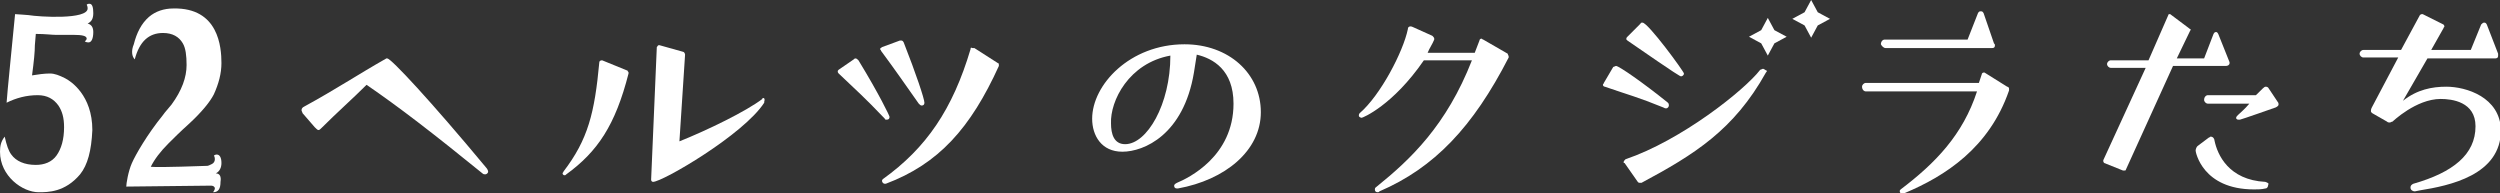<?xml version="1.0" encoding="utf-8"?>
<!-- Generator: Adobe Illustrator 23.1.1, SVG Export Plug-In . SVG Version: 6.00 Build 0)  -->
<svg version="1.1" id="テキスト" xmlns="http://www.w3.org/2000/svg" xmlns:xlink="http://www.w3.org/1999/xlink" x="0px"
	 y="0px" width="265.3px" height="20.5px" viewBox="0 0 265.3 20.5" style="enable-background:new 0 0 265.3 20.5;"
	 xml:space="preserve">
<rect x="0" y="0" width="265.3" height="20.5" fill="#333333" stroke="none"/>
<style type="text/css">
	.st0{fill:#FFFFFF;}
</style>
<g>
	<path class="st0" d="M41.1,6.2c0,0-0.1,0-0.1,0c-3,1.7-5.4,3.3-8.7,5.1c-0.2,0.1-0.3,0.2-0.3,0.4c0,0.1,0.1,0.2,0.1,0.3l1.3,1.5
		c0.2,0.2,0.3,0.3,0.4,0.3c0.1,0,0.2-0.1,0.3-0.2c1.7-1.7,3.3-3.1,4.8-4.6c3.5,2.4,7,5.1,12.3,9.4c0.1,0.1,0.2,0.1,0.3,0.1
		c0.1,0,0.3-0.1,0.3-0.3c0-0.1-0.1-0.3-0.2-0.4C45.7,10.7,41.5,6.2,41.1,6.2z"/>
	<path class="st0" d="M63.9,6.4C63.9,6.4,63.9,6.3,63.9,6.4c-0.2,0-0.3,0.1-0.3,0.2c-0.5,5.4-1.2,8.2-3.8,11.6
		c0,0.1-0.1,0.1-0.1,0.2c0,0.1,0.1,0.2,0.2,0.2c0.1,0,0.1,0,0.2-0.1c3.3-2.4,5.2-5.2,6.6-10.7V7.7c0-0.1-0.1-0.1-0.1-0.2L63.9,6.4z"
		/>
	<path class="st0" d="M81,10.4c-0.1,0-0.1,0-0.1,0.1c-1.7,1.3-5.8,3.3-8.8,4.5l0.6-9.2c0-0.1-0.1-0.3-0.2-0.3L70,4.8
		c0,0-0.1,0-0.1,0c-0.1,0-0.1,0.1-0.2,0.2L69.1,19v0.1c0,0.1,0.1,0.2,0.2,0.2c1,0,9.6-5,11.8-8.4c0-0.1,0-0.1,0-0.1
		C81.2,10.5,81.1,10.4,81,10.4z"/>
	<path class="st0" d="M97.5,11c0.1,0.1,0.2,0.2,0.3,0.2c0.2,0,0.3-0.1,0.3-0.3c0-0.4-0.9-3.1-2.2-6.4c-0.1-0.2-0.2-0.2-0.3-0.2
		c-0.1,0-0.1,0-0.1,0L93.6,5c-0.1,0.1-0.2,0.1-0.2,0.2c0,0.1,0.1,0.1,0.1,0.2C95.2,7.7,95.8,8.6,97.5,11z"/>
	<path class="st0" d="M105.9,6.7l-2.5-1.6c-0.1,0-0.1,0-0.2,0C103,5,103,5.1,103,5.2c-1.9,6.4-4.7,10.5-9.3,13.8
		c-0.1,0.1-0.1,0.1-0.1,0.2c0,0.1,0.1,0.3,0.3,0.3c0,0,0.1,0,0.1,0c5.6-2.1,9-5.9,12-12.5c0-0.1,0-0.1,0-0.1
		C106,6.8,106,6.7,105.9,6.7z"/>
	<path class="st0" d="M94.1,12.7c0.2,0,0.3-0.1,0.3-0.3c0-0.1-1.1-2.4-3.3-6c-0.1-0.1-0.2-0.2-0.3-0.2c-0.1,0-0.1,0-0.2,0.1L89,7.4
		c-0.1,0.1-0.1,0.1-0.1,0.2c0,0.1,0.1,0.2,0.1,0.2c2,1.9,2.7,2.5,4.9,4.8C93.9,12.7,94,12.7,94.1,12.7z"/>
	<path class="st0" d="M9.4,4.5c0.3,0,0.5-0.4,0.5-1.1c0-0.5-0.2-0.8-0.6-0.9c0.4-0.2,0.6-0.5,0.6-1.1c0-0.6-0.1-1-0.4-1
		c-0.1,0-0.2,0-0.3,0.1c0.1,0.2,0.1,0.3,0.1,0.4c0,1.2-5.1,0.9-6.3,0.7c-0.1,0-1.2-0.1-1.4-0.1c-0.1,1.1-0.9,9-0.9,9.4
		c1-0.5,2.1-0.8,3.3-0.8c1,0,1.7,0.4,2.2,1.1c0.4,0.6,0.6,1.3,0.6,2.3c0,1.3-0.3,2.3-0.8,3c-0.5,0.7-1.3,1-2.2,1
		c-1.2,0-2.1-0.4-2.6-1.1c-0.3-0.4-0.5-1-0.7-1.9C0.1,15,0,15.5,0,16.1c0,2.6,2.4,4.3,4.1,4.3c1,0,2.8,0,4.4-1.9
		c0.8-1,1.2-2.5,1.3-4.7c0-3.7-2.3-5.2-2.9-5.5C6.3,8,5.8,7.8,5.3,7.8C4.7,7.8,4,7.9,3.4,8c0.2-1.5,0.3-2.5,0.3-3.2l0.1-1.2
		c1,0,1.7,0.1,2.1,0.1c0.2,0,0.5,0,1,0c0.4,0,0.8,0,0.9,0c0.9,0,1.4,0.1,1.4,0.4c0,0.1-0.1,0.2-0.2,0.3C9.2,4.5,9.3,4.5,9.4,4.5z"/>
	<path class="st0" d="M22.9,18.4c0.4-0.2,0.6-0.6,0.6-1.1c0-0.6-0.2-0.9-0.5-0.9c-0.1,0-0.1,0-0.3,0.1c0.1,0.2,0.1,0.3,0.1,0.4
		c0,0.2-0.1,0.4-0.3,0.5c-0.2,0.1-0.4,0.2-0.5,0.2c-0.4,0-5,0.2-6,0.1c0.4-0.8,1-1.6,1.9-2.5c0.5-0.5,1.2-1.2,2.2-2.1
		c1.3-1.2,2.2-2.3,2.6-3.1c0.5-1.1,0.8-2.2,0.8-3.3c0-1.7-0.3-5.9-5.1-5.8c-1,0-1.9,0.3-2.6,0.9c-0.8,0.7-1.3,1.7-1.6,2.9
		C13.9,5.4,14,6,14.3,6.3c0.5-1.9,1.5-2.8,3-2.8c1,0,1.7,0.4,2.1,1.1c0.3,0.5,0.4,1.3,0.4,2.3c0,1.3-0.5,2.7-1.6,4.2
		c-0.4,0.5-0.7,0.8-0.9,1.1c-1.7,2.1-2.9,4.2-3.3,5.1c-0.4,0.9-0.6,2.2-0.6,2.5c0.5,0,9-0.1,9-0.1c0.2,0,0.4,0.1,0.4,0.3
		c0,0.1-0.1,0.3-0.2,0.4c0.6,0,0.8-0.4,0.8-1.1C23.5,18.7,23.3,18.4,22.9,18.4z"/>
	<path class="st0" d="M157.4,4.2c-0.1,0-0.1-0.1-0.2-0.1c-0.1,0-0.2,0.1-0.2,0.2l-0.5,1.3h-5c0.2-0.5,0.5-0.9,0.7-1.4
		c0,0,0-0.1,0-0.1c0-0.1-0.1-0.2-0.2-0.3l-2-0.9c0,0-0.2-0.1-0.3-0.1c-0.2,0-0.3,0.1-0.3,0.3c-0.5,2.4-2.9,7-5.1,8.9
		c-0.1,0.1-0.1,0.2-0.1,0.3c0,0.1,0.2,0.2,0.3,0.2c0.1,0,3.3-1.3,6.6-6.1h5.1c-2.7,6.9-6.5,10.5-10.1,13.4c-0.1,0.1-0.2,0.1-0.2,0.3
		c0,0.2,0.1,0.3,0.3,0.3c0.1,0,0.1,0,0.2-0.1c5.8-2.5,9.9-6.8,13.7-14.2c0-0.1,0-0.1,0-0.1c0-0.1-0.1-0.2-0.1-0.3L157.4,4.2z"/>
	<path class="st0" d="M213,9.2l-2.4-1.5c0,0-0.1,0-0.1,0c-0.1,0-0.2,0.1-0.2,0.2l-0.3,0.9h-12c-0.2,0-0.4,0.2-0.4,0.4
		c0,0.3,0.2,0.5,0.4,0.5h11.8c-1.5,4.6-4.4,7.6-8.1,10.4c-0.1,0.1-0.1,0.1-0.1,0.2c0,0.1,0.1,0.3,0.3,0.3c0.1,0,0.1,0,0.2-0.1
		c4.3-1.8,9-4.8,11.1-10.9V9.4C213.2,9.3,213.1,9.2,213,9.2z"/>
	<path class="st0" d="M200.1,5.1h11.3c0.3,0,0.3-0.2,0.3-0.3c0-0.1,0-0.1-0.1-0.2l-1.1-3.2c-0.1-0.2-0.2-0.2-0.3-0.2
		c-0.1,0-0.2,0-0.3,0.2l-1.1,2.8h-8.8c-0.2,0-0.4,0.2-0.4,0.5C199.7,4.9,199.9,5.1,200.1,5.1z"/>
	<path class="st0" d="M236.6,6.7c0-0.1,0-0.1,0-0.1l-1.2-3c-0.1-0.2-0.2-0.2-0.2-0.2c-0.1,0-0.2,0-0.3,0.2l-1,2.6H231l1.4-2.9
		c0-0.1,0.1-0.1,0.1-0.1c0-0.1-0.1-0.1-0.2-0.2l-2-1.5c-0.1,0-0.1,0-0.1,0s-0.1,0-0.1,0.1l-2.1,4.8h-4c-0.2,0-0.4,0.2-0.4,0.4
		c0,0.2,0.2,0.4,0.4,0.4l3.7,0l-4.5,9.8c0,0,0,0.1,0,0.1c0,0.1,0.1,0.2,0.1,0.2l2,0.8c0.1,0,0.1,0,0.1,0c0.1,0,0.2,0,0.2-0.1
		L230.6,7h5.6C236.4,7,236.6,6.9,236.6,6.7z"/>
	<path class="st0" d="M240.4,19.3c-3.9-0.2-5.1-2.9-5.4-4.4c0-0.1-0.1-0.4-0.4-0.4c-0.1,0-0.1,0.1-0.2,0.1l-1.2,0.9
		c-0.1,0.1-0.2,0.3-0.2,0.5c0,0.1,0.7,4.1,6.2,4.1c0.4,0,0.8,0,1.2-0.1c0.2,0,0.3-0.2,0.3-0.4C240.8,19.5,240.7,19.4,240.4,19.3z"/>
	<path class="st0" d="M240.7,9.3c-0.1-0.1-0.2-0.1-0.3-0.1c-0.1,0-0.3,0.2-1,0.9h-5.1c-0.2,0-0.4,0.2-0.4,0.5c0,0.2,0.2,0.4,0.4,0.4
		h4.4c-0.5,0.6-0.9,0.9-1.2,1.2c-0.1,0.1-0.2,0.2-0.2,0.3c0,0.2,0.2,0.2,0.3,0.2h0.1c0.1,0,3.8-1.3,3.8-1.3c0.2-0.1,0.3-0.2,0.3-0.3
		c0-0.1,0-0.2-0.1-0.3L240.7,9.3z"/>
	<path class="st0" d="M259.6,9.2c-1.5,0-3.1,0.3-4.6,1.5l2.6-4.5h7.1c0.2,0,0.4,0,0.4-0.3c0-0.1,0-0.1,0-0.2l-1.2-3.1
		c-0.1-0.2-0.2-0.2-0.3-0.2c-0.1,0-0.2,0.1-0.3,0.2l-1.1,2.7H258l1.3-2.3c0-0.1,0.1-0.1,0.1-0.2c0-0.1-0.1-0.2-0.1-0.2l-2.2-1.1
		c0,0-0.1,0-0.1,0c-0.1,0-0.2,0.1-0.2,0.1l-2,3.7h-4c-0.2,0-0.4,0.2-0.4,0.4c0,0.2,0.2,0.4,0.4,0.4h3.7l-2.8,5.3
		c-0.1,0.2-0.1,0.3-0.1,0.4c0,0.1,0.1,0.2,0.3,0.3l1.4,0.8c0.1,0.1,0.2,0.1,0.3,0.1c0.1,0,0.2-0.1,0.3-0.1c0,0,2.5-2.4,5.1-2.4
		c1.2,0,3.7,0.3,3.7,2.9c0,3-2.4,4.9-6.6,6.1c-0.2,0.1-0.3,0.2-0.3,0.4c0,0.3,0.3,0.4,0.4,0.4h0.1l0.5-0.1c3.1-0.5,8.6-1.6,8.6-6.4
		C265.3,10.3,261.7,9.2,259.6,9.2z"/>
	<path class="st0" d="M125.7,4.7c-5.8,0-9.8,4.3-9.8,7.9c0,1.8,1,3.5,3.2,3.5c2.3,0,6.5-1.8,7.6-8.4l0,0l0.3-1.9
		c1.7,0.4,3.9,1.6,3.9,5.2c0,5.6-4.8,7.9-6,8.4c-0.2,0.1-0.3,0.2-0.3,0.3c0,0.2,0.1,0.3,0.3,0.3h0.1c5-0.9,8.8-4,8.8-8.1
		S130.4,4.7,125.7,4.7z M124.2,5.9c0,5.2-2.5,9.4-4.8,9.4c-1.2,0-1.5-1.1-1.5-2.2C117.8,10.7,119.8,6.7,124.2,5.9L124.2,5.9z"/>
	<path class="st0" d="M172.7,4.3c5.5,3.8,5.6,3.8,5.7,3.8c0.1,0,0.3-0.1,0.3-0.3c0-0.2-3.8-5.4-4.4-5.4c-0.1,0-0.2,0-0.2,0.1
		l-1.4,1.4c-0.1,0.1-0.1,0.1-0.1,0.2C172.5,4.1,172.6,4.2,172.7,4.3z"/>
	<path class="st0" d="M176.8,11.5c0.2,0,0.3-0.2,0.3-0.3c0-0.1,0-0.2-0.1-0.3c-2.6-2.1-5.2-3.9-5.5-3.9c-0.1,0-0.2,0.1-0.3,0.1
		l-1,1.7c0,0.1-0.1,0.1-0.1,0.2c0,0.1,0.1,0.2,0.2,0.2c2.6,0.9,3.5,1.1,6.2,2.2C176.7,11.5,176.7,11.5,176.8,11.5z"/>
	<path class="st0" d="M187.1,7.3c-0.1,0-0.2,0.1-0.3,0.1c-1.7,2.2-8.4,7.5-14.3,9.5c-0.1,0.1-0.2,0.2-0.2,0.3c0,0.1,0,0.1,0.1,0.1
		l1.4,2c0.1,0.1,0.1,0.1,0.2,0.1c0.1,0,0.1,0,0.2,0c5.6-3,9.8-5.6,13.2-11.7c0.1-0.1,0.1-0.1,0.1-0.2C187.4,7.5,187.2,7.3,187.1,7.3
		z"/>
	<polygon class="st0" points="187.6,1.9 186.9,3.2 185.6,3.9 186.9,4.6 187.6,5.9 188.3,4.6 189.6,3.9 188.3,3.2 	"/>
	<polygon class="st0" points="192.2,0 191.5,1.3 190.2,2 191.5,2.7 192.2,4 192.9,2.7 194.2,2 192.9,1.3 	"/>
</g>
</svg>
